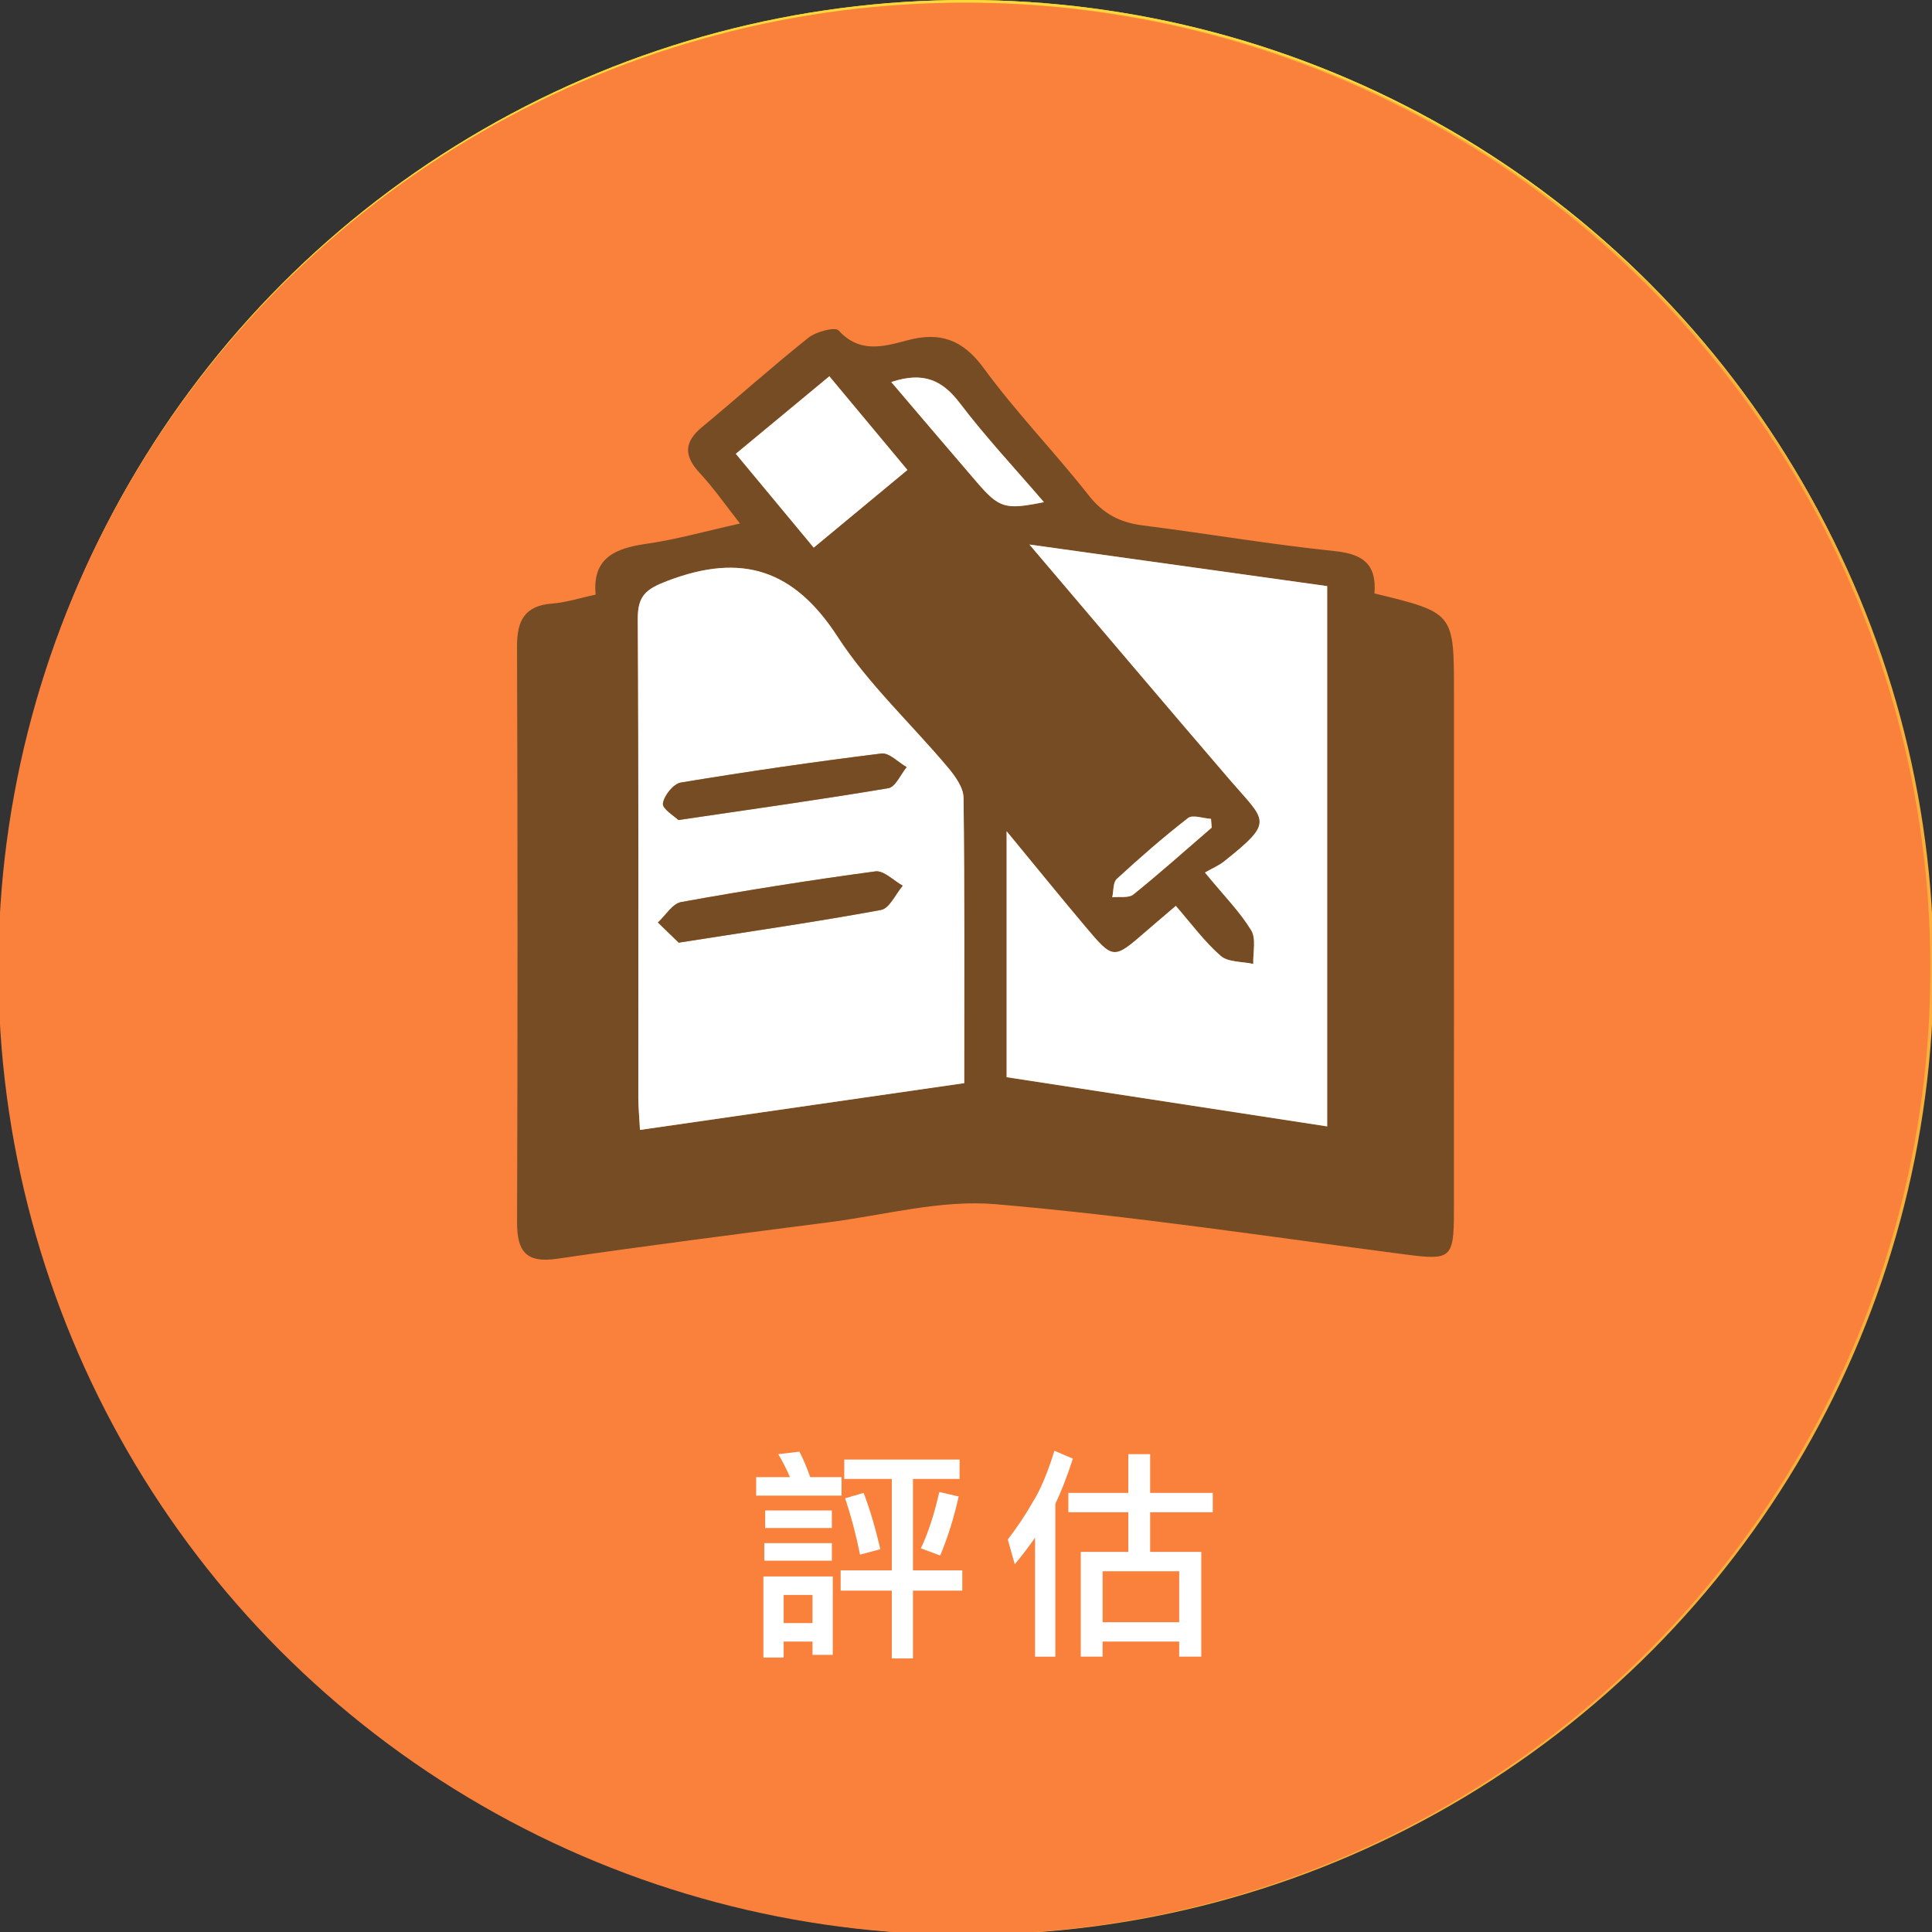<?xml version="1.0" encoding="utf-8"?>
<!-- Generator: Adobe Illustrator 16.0.0, SVG Export Plug-In . SVG Version: 6.00 Build 0)  -->
<!DOCTYPE svg PUBLIC "-//W3C//DTD SVG 1.1//EN" "http://www.w3.org/Graphics/SVG/1.1/DTD/svg11.dtd">
<svg version="1.1" id="圖層_1" xmlns="http://www.w3.org/2000/svg" xmlns:xlink="http://www.w3.org/1999/xlink" x="0px" y="0px"
	 width="223px" height="223px" viewBox="0 0 223 223" enable-background="new 0 0 223 223" xml:space="preserve">
<rect x="0" y="0" width="223" height="223" fill="#333333" stroke="none"/>
<g>
	<circle fill="#FAD73B" cx="111.5" cy="111.5" r="111.5"/>
	<circle fill="#FAD73B" cx="111.5" cy="111.5" r="111.5"/>
	<g id="FKDzoZ_1_">
		<g>
			<path fill-rule="evenodd" clip-rule="evenodd" fill="#754C24" d="M106.799,61.94c8.688,4.985,17.037,9.778,25.896,14.862
				c-10.02,17.201-19.882,34.128-29.915,51.354c-8.842-4.916-17.342-9.643-26.148-14.541C86.714,96.344,96.624,79.367,106.799,61.94
				z"/>
			<path fill-rule="evenodd" clip-rule="evenodd" fill="#754C24" d="M145.658,77.678c-12.068-6.984-23.805-13.775-35.864-20.755
				c5.505-9.49,10.884-18.763,16.471-28.396c8.784,4.871,17.296,9.59,26.139,14.494c-4.622,7.979-9.079,15.676-13.843,23.898
				c3.626,2.084,7.086,4.059,10.529,6.061c3.688,2.14,4.032,3.29,1.896,7.083c-7.573,13.44-15.183,26.86-22.795,40.277
				c-1.044,1.839-2.221,4.044-4.765,2.524c-2.456-1.468-1.268-3.56-0.197-5.441c6.842-12.023,13.676-24.054,20.506-36.086
				C144.329,80.286,144.859,79.198,145.658,77.678z"/>
			<path fill-rule="evenodd" clip-rule="evenodd" fill="#754C24" d="M139.309,113.193c2.158-5.341,2.252-5.564,7.127-3.491
				c4.706,2.002,9.485,4.083,13.713,6.907c11.154,7.455,11.044,19.378,0.023,27.011c-7.228,5.005-15.536,7.479-24.035,8.404
				c-11.891,1.296-23.892,1.552-35.85,2.196c-2.165,0.116-4.592-0.161-4.574-2.962c0.018-2.74,2.379-2.925,4.582-3.023
				c11.357-0.514,22.748-0.685,34.054-1.758c8.037-0.763,15.812-3.176,22.751-7.654c7.129-4.601,7.894-11.466,1.088-16.304
				c-4.805-3.416-10.507-5.576-15.832-8.25C141.404,113.792,140.336,113.55,139.309,113.193z"/>
			<path fill-rule="evenodd" clip-rule="evenodd" fill="#754C24" d="M98.592,132.68c-8.973,6.27-17.238,12.045-26.33,18.398
				c0.909-10.948,1.732-20.888,2.62-31.58C82.846,123.925,90.352,128.1,98.592,132.68z"/>
			<path fill-rule="evenodd" clip-rule="evenodd" fill="#754C24" d="M80.646,93.289c-8.312-6.402-11.366-15.067-11.203-25.076
				c0.018-1.038,1.648-2.048,2.532-3.071c0.986,1.026,2.542,1.909,2.843,3.106c0.674,2.699,0.244,5.723,1.156,8.302
				c1.148,3.261,2.612,6.774,4.977,9.149C83.977,88.74,83.25,90.691,80.646,93.289z"/>
		</g>
	</g>
	<g>
		<path fill="#754C24" d="M87.685,167.844h9.854c0.521,0.815,1.196,1.612,2.028,2.392c0.537-0.242,1.057-0.537,1.56-0.884
			c0.606-0.415,1.204-0.952,1.795-1.612l1.924,1.119c-0.712,0.866-1.388,1.543-2.028,2.027c-0.398,0.313-0.858,0.615-1.378,0.91
			c0.485,0.363,0.988,0.711,1.507,1.04c0.538-0.294,1.059-0.649,1.562-1.065c0.606-0.486,1.195-1.119,1.768-1.898l1.923,1.117
			c-0.692,0.988-1.359,1.752-2.001,2.289c-0.312,0.277-0.659,0.555-1.04,0.832c1.23,0.658,2.583,1.309,4.057,1.949l-1.432,2.055
			c-1.61-0.711-3.032-1.431-4.263-2.158v0.832h-13v-0.702c-1.3,0.798-2.817,1.604-4.55,2.418l-1.431-2.341
			c1.803-0.727,3.363-1.446,4.681-2.157c-0.642-0.642-1.389-1.309-2.236-2.002l1.612-1.509c1.022,0.764,1.915,1.518,2.678,2.263
			c0.069-0.034,0.112-0.061,0.13-0.078c1.145-0.745,2.201-1.646,3.172-2.704h-6.89V167.844z M92.261,185.212
			c0.849,0.919,1.611,2.002,2.288,3.25h4.914c0.728-0.988,1.367-2.071,1.924-3.25l2.651,0.91c-0.52,0.867-1.083,1.646-1.689,2.34
			h5.954v2.132H85.656v-2.132h6.24c-0.572-0.745-1.266-1.525-2.08-2.34L92.261,185.212z M88.595,178.504h16.77v6.5h-16.77V178.504z
			 M102.921,182.872v-2.236H91.038v2.236H102.921z M92.677,174.655h8.813c-0.139-0.086-0.26-0.172-0.364-0.26
			c-1.75-1.178-3.197-2.479-4.343-3.9c-0.796,1.127-1.61,2.047-2.442,2.757C93.854,173.72,93.301,174.188,92.677,174.655z"/>
		<path fill="#754C24" d="M125.125,171.848c-0.087-0.364-0.156-0.719-0.208-1.065h-6.994v-2.34h9.542
			c0.381,5.009,1.464,8.943,3.25,11.803c1.698,2.93,4.168,5.668,7.41,8.217l-1.717,2.652c-3.676-3.259-6.292-6.379-7.852-9.36
			c-0.919-1.698-1.682-3.511-2.288-5.435c-0.815,2.723-1.742,4.976-2.782,6.76c-1.49,2.496-3.986,5.141-7.488,7.931l-1.741-2.444
			c3.31-2.496,5.736-5.061,7.279-7.695C122.958,178.461,124.153,175.453,125.125,171.848z"/>
	</g>
</g>
<g>
	<circle fill="#FAAF3B" cx="111.689" cy="111.812" r="111.5"/>
	<g id="Ek3U1Z_1_">
		<g>
			<path fill-rule="evenodd" clip-rule="evenodd" fill="#754C24" d="M86.85,93.902c0.072-1.476,0.156-2.437,0.158-3.396
				c0.012-7.912,0.006-15.823,0.006-24.851c-1.873,1.818-2.963,3.235-4.381,4.133c-1.037,0.658-2.508,0.632-3.785,0.911
				c0.182-1.274-0.111-3.015,0.615-3.756c9.98-10.181,20.109-20.216,30.178-30.312c1.582-1.587,2.891-1.277,4.346,0.186
				c9.977,10.017,20.014,19.969,29.908,30.064c0.744,0.76,0.518,2.469,0.742,3.736c-1.273-0.229-2.805-0.094-3.756-0.772
				c-1.326-0.946-2.219-2.501-3.299-3.796c-0.283,0.181-0.566,0.36-0.85,0.54c0,8.911,0,17.821,0,27.313
				c4.807,0,9.75-0.001,14.693,0c2.803,0,5.605,0.031,8.408-0.005c2.451-0.032,3.543,1.157,3.541,3.574
				c-0.016,15.598-0.023,31.195,0.004,46.795c0.006,3.375-2.168,3.518-4.695,3.514c-16.816-0.034-33.633-0.018-50.451-0.018
				c-14.502,0-29.004-0.075-43.506,0.055c-3.439,0.031-4.758-1.063-4.725-4.62c0.141-14.865,0.045-29.733,0.066-44.601
				c0.008-4.322,0.422-4.686,4.91-4.691C72.148,93.896,79.318,93.902,86.85,93.902z M122.807,143.33
				c0-9.062,0.264-17.699-0.096-26.312c-0.227-5.385-5.225-9.484-10.641-9.664c-5.268-0.176-10.842,3.47-11.143,8.531
				c-0.535,9.049-0.15,18.151-0.15,27.379c1.432,0,2.684,0,4.326,0c0-1.545,0-2.857,0-4.171c0.002-6.692-0.061-13.388,0.031-20.08
				c0.059-4.272,2.738-6.876,6.82-6.919c3.805-0.038,6.285,2.535,6.348,6.867c0.09,6.085,0.027,12.171,0.029,18.255
				c0.002,2.017,0,4.032,0,6.113C120.102,143.33,121.275,143.33,122.807,143.33z M122.924,73.706
				c0.02-6.199-4.992-11.379-10.959-11.328c-6.328,0.053-11.428,5.082-11.447,11.29c-0.02,6.095,4.957,11.197,11.039,11.317
				C117.789,85.106,122.906,80.03,122.924,73.706z M78.025,111.785c0.01,0,0.02,0,0.02,0c0.008-0.724,0.287-1.64-0.053-2.128
				c-0.6-0.867-1.574-1.476-2.393-2.191c-0.697,1.186-1.863,2.328-1.98,3.57c-0.174,1.852-1.012,4.433,1.832,5.121
				c0.67,0.163,1.92-1.041,2.498-1.893C78.342,113.688,78.025,112.63,78.025,111.785z M78.125,130.159
				c0.266-0.211,0.531-0.423,0.797-0.635c-1.086-1.386-2.158-3.922-3.258-3.932c-2.699-0.028-2.057,2.646-2.146,4.498
				c-0.035,0.723-0.207,1.602,0.121,2.145c0.49,0.809,1.383,1.931,2.076,1.912c0.783-0.021,1.699-1.048,2.244-1.851
				C78.309,131.783,78.09,130.885,78.125,130.159z M150.305,111.958c-0.482-1.454-0.695-2.923-1.463-3.994
				c-0.289-0.404-2.709,0.047-2.723,0.218c-0.184,2.408-0.203,4.843,0.008,7.247c0.021,0.24,2.4,0.756,2.656,0.401
				C149.555,114.767,149.814,113.333,150.305,111.958z M149.973,129.983c-0.055-1.014,0.162-2.009-0.215-2.662
				c-0.459-0.798-1.418-1.308-2.162-1.941c-0.752,1.189-2.143,2.399-2.109,3.568c0.049,1.78,1.086,3.531,1.705,5.297
				c0.852-0.514,1.988-0.843,2.473-1.593C150.125,131.938,149.906,130.782,149.973,129.983z"/>
			<path fill-rule="evenodd" clip-rule="evenodd" fill="#FFFFFF" d="M122.807,143.33c-1.531,0-2.705,0-4.475,0
				c0-2.081,0.002-4.097,0-6.113c-0.002-6.084,0.061-12.17-0.029-18.255c-0.063-4.332-2.543-6.905-6.348-6.867
				c-4.082,0.043-6.762,2.646-6.82,6.919c-0.092,6.692-0.029,13.388-0.031,20.08c0,1.313,0,2.626,0,4.171c-1.643,0-2.895,0-4.326,0
				c0-9.228-0.385-18.33,0.15-27.379c0.301-5.062,5.875-8.707,11.143-8.531c5.416,0.18,10.414,4.279,10.641,9.664
				C123.07,125.631,122.807,134.269,122.807,143.33z"/>
			<path fill-rule="evenodd" clip-rule="evenodd" fill="#FFFFFF" d="M122.924,73.706c-0.018,6.324-5.135,11.4-11.367,11.279
				c-6.082-0.12-11.059-5.223-11.039-11.317c0.02-6.208,5.119-11.237,11.447-11.29C117.932,62.327,122.943,67.507,122.924,73.706z
				 M111.813,66.98c-3.67-0.062-6.684,2.947-6.693,6.677c-0.008,3.573,2.771,6.505,6.32,6.666c3.662,0.166,6.787-2.777,6.873-6.473
				C118.398,70.111,115.494,67.043,111.813,66.98z"/>
			<path fill-rule="evenodd" clip-rule="evenodd" fill="#FFFFFF" d="M78.025,111.785c0,0.845,0.316,1.902-0.076,2.479
				c-0.578,0.852-1.828,2.056-2.498,1.893c-2.844-0.688-2.006-3.27-1.832-5.121c0.117-1.242,1.283-2.385,1.98-3.57
				c0.818,0.716,1.793,1.324,2.393,2.191c0.34,0.488,0.061,1.404,0.061,2.128C78.053,111.785,78.035,111.785,78.025,111.785z"/>
			<path fill-rule="evenodd" clip-rule="evenodd" fill="#FFFFFF" d="M78.125,130.159c-0.035,0.726,0.184,1.624-0.166,2.138
				c-0.545,0.803-1.461,1.829-2.244,1.851c-0.693,0.019-1.586-1.104-2.076-1.912c-0.328-0.543-0.156-1.422-0.121-2.145
				c0.09-1.852-0.553-4.526,2.146-4.498c1.1,0.01,2.172,2.546,3.258,3.932C78.656,129.736,78.391,129.948,78.125,130.159z"/>
			<path fill-rule="evenodd" clip-rule="evenodd" fill="#FFFFFF" d="M150.305,111.958c-0.49,1.375-0.75,2.809-1.521,3.872
				c-0.256,0.354-2.635-0.161-2.656-0.401c-0.211-2.404-0.191-4.839-0.008-7.247c0.014-0.171,2.434-0.622,2.723-0.218
				C149.609,109.035,149.822,110.504,150.305,111.958z"/>
			<path fill-rule="evenodd" clip-rule="evenodd" fill="#FFFFFF" d="M149.973,129.983c-0.066,0.799,0.152,1.954-0.309,2.669
				c-0.484,0.75-1.621,1.079-2.473,1.593c-0.619-1.766-1.656-3.517-1.705-5.297c-0.033-1.169,1.357-2.379,2.109-3.568
				c0.744,0.634,1.703,1.144,2.162,1.941C150.135,127.975,149.918,128.97,149.973,129.983z"/>
			<path fill-rule="evenodd" clip-rule="evenodd" fill="#754C24" d="M111.813,66.98c3.682,0.063,6.586,3.131,6.5,6.87
				c-0.086,3.695-3.211,6.639-6.873,6.473c-3.549-0.161-6.328-3.093-6.32-6.666C105.129,69.928,108.143,66.919,111.813,66.98z"/>
		</g>
	</g>
	<g>
		<path fill="#754C24" d="M93.442,167.557l2.729,0.287c-0.572,0.884-1.378,1.707-2.418,2.47c2.808-0.069,5.209-0.19,7.202-0.364
			c-0.451-0.329-0.928-0.658-1.43-0.988l1.638-1.014c2.253,1.335,4.013,2.487,5.278,3.458l-1.925,1.326
			c-0.451-0.416-0.962-0.849-1.533-1.3c-2.896,0.381-6.994,0.676-12.299,0.884l1.43,0.521c-0.623,0.971-1.316,1.837-2.08,2.6
			c1.733-0.104,3.217-0.26,4.446-0.469c-0.363-0.381-0.745-0.754-1.144-1.117l1.43-1.326c1.196,1.057,2.219,2.098,3.068,3.12
			c0.711-1.093,1.343-2.271,1.898-3.536l2.234,0.729c-0.415,0.814-0.856,1.586-1.325,2.313c1.509-0.052,2.8-0.156,3.874-0.312
			c-0.329-0.33-0.668-0.659-1.014-0.988l1.611-1.014c1.682,1.403,3.008,2.617,3.979,3.639l-1.95,1.326
			c-0.329-0.433-0.693-0.883-1.092-1.352c-1.456,0.313-3.397,0.563-5.824,0.754c1.04,0.642,2.098,1.188,3.173,1.639
			c1.195,0.555,3.224,1.188,6.084,1.897l-1.326,2.054c-1.422-0.346-2.826-0.771-4.212-1.273c-2.115-0.814-4.299-1.984-6.553-3.51
			c-1.595,1.022-3.146,1.881-4.653,2.574c-1.612,0.711-3.779,1.447-6.5,2.209l-1.118-2.158c3.016-0.71,5.338-1.43,6.968-2.157
			c1.074-0.485,2.192-1.101,3.354-1.847c-2.167,0.451-5.235,0.807-9.204,1.066l-0.625-2.132c0.625,0,1.231-0.009,1.82-0.026
			c0.814-0.988,1.525-2.045,2.133-3.172c-0.4,0.018-0.798,0.035-1.196,0.053l-0.624-2.029c1.126,0,2.192-0.008,3.198-0.025
			C92.072,169.481,92.904,168.545,93.442,167.557z M97.706,179.439l1.82,1.195c-1.664,1.336-3.164,2.314-4.498,2.938
			c-1.456,0.677-3.441,1.292-5.954,1.847l-1.326-1.717c2.721-0.572,4.81-1.195,6.266-1.871
			C95.175,181.312,96.406,180.514,97.706,179.439z M100.956,181.363l1.924,1.223c-1.959,1.594-3.718,2.773-5.278,3.535
			c-1.734,0.832-4.064,1.578-6.993,2.236l-1.326-1.82c3.188-0.676,5.633-1.421,7.332-2.236
			C97.982,183.66,99.431,182.681,100.956,181.363z M104.622,183.184l2.028,1.326c-2.375,1.976-4.516,3.423-6.423,4.342
			c-2.097,1.022-4.931,1.941-8.502,2.756l-1.43-1.924c3.9-0.85,6.898-1.785,8.996-2.809
			C100.973,186.078,102.75,184.848,104.622,183.184z"/>
		<path fill="#754C24" d="M119.521,167.557c0.45,0.867,0.866,1.847,1.247,2.938h3.719v2.132h-10.063v-2.132h3.979
			c-0.382-0.937-0.824-1.819-1.326-2.651L119.521,167.557z M123.472,181.961v7.514h-5.876v1.847h-2.34v-9.36H123.472z
			 M115.36,174.344h8.111v2.027h-8.111V174.344z M115.36,178.113h8.111v2.027h-8.111V178.113z M117.596,187.344h3.536v-3.25h-3.536
			V187.344z M128.958,167.35c1.733,1.039,3.189,2.089,4.368,3.146l-1.222,1.222h6.109v2.236h-8.347v2.938c0,0.261,0,0.494,0,0.703
			h7.229c-0.19,5.703-0.434,9.203-0.729,10.504c-0.155,1.021-0.615,1.811-1.377,2.365c-0.468,0.434-2.21,0.65-5.227,0.65
			l-0.598-2.548c0.865,0.069,1.473,0.104,1.82,0.104c1.421,0,2.305-0.183,2.651-0.547c0.572-0.797,0.91-3.596,1.015-8.398h-4.862
			c-0.14,2.029-0.416,3.788-0.832,5.279c-0.606,2.131-1.76,4.298-3.458,6.5l-1.924-1.717c1.49-1.716,2.539-3.563,3.146-5.537
			c0.537-1.63,0.807-4.082,0.807-7.359v-2.938h-2.834v-2.236h6.396c-0.971-0.9-2.219-1.854-3.744-2.859L128.958,167.35z"/>
	</g>
</g>
<g>
	<circle fill="#FA813B" cx="111.311" cy="111.812" r="111.5"/>
	<g>
		<path fill-rule="evenodd" clip-rule="evenodd" fill="#754C24" d="M158.646,68.496c9.176,2.23,9.176,2.23,9.176,11.359
			c0,20.027,0.006,40.056-0.006,60.084c-0.002,5.315-0.381,5.536-5.549,4.864c-15.775-2.054-31.527-4.454-47.365-5.81
			c-6.297-0.54-12.803,1.26-19.203,2.084c-10.477,1.351-20.959,2.689-31.412,4.217c-3.607,0.526-4.617-0.889-4.605-4.245
			c0.072-22.143,0.072-44.286-0.006-66.429c-0.01-3.007,0.889-4.719,4.086-4.957c1.588-0.118,3.145-0.635,4.988-1.031
			c-0.398-4.254,2.275-5.349,5.85-5.861c3.432-0.492,6.795-1.449,10.813-2.343c-1.658-2.106-3.016-4.079-4.631-5.813
			c-1.83-1.965-1.877-3.556,0.242-5.311c4.119-3.411,8.102-6.988,12.283-10.319c0.889-0.706,3.084-1.285,3.488-0.841
			c2.43,2.67,5.205,1.865,7.91,1.141c3.793-1.016,6.414-0.109,8.848,3.219c3.736,5.108,8.188,9.688,12.105,14.67
			c1.68,2.135,3.609,3.135,6.215,3.467c7.398,0.938,14.758,2.199,22.172,2.968C157.266,63.942,158.918,65.073,158.646,68.496z
			 M111.297,125.021c0-11.329,0.057-22.137-0.082-32.942c-0.014-1.181-0.969-2.501-1.803-3.493
			c-4.236-5.047-9.188-9.611-12.736-15.091c-5.033-7.771-11.057-9.696-19.555-6.479c-2.541,0.961-3.527,1.708-3.51,4.459
			c0.115,18.404,0.057,36.811,0.066,55.217c0.002,1.098,0.111,2.194,0.193,3.729C86.389,128.615,98.641,126.848,111.297,125.021z
			 M139.08,100.712c2.285,2.783,4.072,4.571,5.342,6.673c0.594,0.98,0.189,2.563,0.236,3.874c-1.277-0.284-2.898-0.175-3.766-0.933
			c-1.902-1.66-3.424-3.76-5.174-5.764c-1.375,1.176-2.412,2.053-3.439,2.943c-3.748,3.256-3.773,3.28-6.982-0.528
			c-2.912-3.455-5.758-6.968-9.107-11.032c0,10.002,0,19.114,0,28.389c12.418,1.904,24.635,3.781,37,5.68
			c0-21.035,0-41.617,0-62.363c-11.262-1.572-22.32-3.115-34.367-4.798c8.199,9.636,15.643,18.448,23.162,27.197
			c4.125,4.8,5.189,4.699-0.713,9.393C140.691,99.903,139.98,100.198,139.08,100.712z M93.924,63.211
			c3.658-3.033,7.084-5.873,10.814-8.967c-3.055-3.666-5.965-7.158-9.012-10.813c-3.666,3.038-7.082,5.869-10.797,8.947
			C87.99,56.064,90.893,59.561,93.924,63.211z M102.873,44.095c3.463,4.058,6.652,7.823,9.875,11.561
			c2.604,3.02,3.277,3.211,7.746,2.304c-3.311-3.858-6.705-7.482-9.695-11.414C108.805,43.922,106.639,42.843,102.873,44.095z
			 M139.861,95.527c-0.027-0.338-0.053-0.674-0.08-1.01c-0.9-0.056-2.115-0.513-2.65-0.097c-2.85,2.208-5.57,4.591-8.227,7.03
			c-0.445,0.41-0.361,1.396-0.521,2.117c0.826-0.091,1.893,0.116,2.438-0.323C133.902,100.758,136.859,98.117,139.861,95.527z"/>
		<path fill-rule="evenodd" clip-rule="evenodd" fill="#FFFFFF" d="M111.297,125.021c-12.656,1.826-24.908,3.594-37.426,5.399
			c-0.082-1.535-0.191-2.632-0.193-3.729c-0.01-18.406,0.049-36.813-0.066-55.217c-0.018-2.751,0.969-3.498,3.51-4.459
			c8.498-3.217,14.521-1.292,19.555,6.479c3.549,5.479,8.5,10.044,12.736,15.091c0.834,0.992,1.789,2.313,1.803,3.493
			C111.354,102.885,111.297,113.692,111.297,125.021z M78.338,108.805c8.422-1.321,15.916-2.405,23.355-3.775
			c0.973-0.179,1.674-1.829,2.502-2.798c-1.055-0.584-2.191-1.782-3.15-1.653c-7.498,1.008-14.977,2.197-22.424,3.541
			c-1.004,0.182-1.793,1.542-2.682,2.356C76.867,107.376,77.793,108.276,78.338,108.805z M78.301,94.652
			c8.58-1.268,16.43-2.361,24.244-3.678c0.813-0.137,1.408-1.586,2.104-2.428c-0.973-0.554-2.018-1.683-2.908-1.572
			c-7.74,0.96-15.463,2.077-23.158,3.352c-0.85,0.142-1.941,1.505-2.064,2.416C76.434,93.367,77.838,94.19,78.301,94.652z"/>
		<path fill-rule="evenodd" clip-rule="evenodd" fill="#FFFFFF" d="M139.08,100.712c0.9-0.514,1.611-0.809,2.191-1.27
			c5.902-4.693,4.838-4.593,0.713-9.393c-7.52-8.749-14.963-17.562-23.162-27.197c12.047,1.683,23.105,3.226,34.367,4.798
			c0,20.746,0,41.328,0,62.363c-12.365-1.898-24.582-3.775-37-5.68c0-9.274,0-18.387,0-28.389c3.35,4.064,6.195,7.577,9.107,11.032
			c3.209,3.809,3.234,3.784,6.982,0.528c1.027-0.891,2.064-1.768,3.439-2.943c1.75,2.004,3.271,4.104,5.174,5.764
			c0.867,0.758,2.488,0.648,3.766,0.933c-0.047-1.311,0.357-2.894-0.236-3.874C143.152,105.283,141.365,103.495,139.08,100.712z"/>
		<path fill-rule="evenodd" clip-rule="evenodd" fill="#FFFFFF" d="M93.924,63.211c-3.031-3.65-5.934-7.146-8.994-10.832
			c3.715-3.078,7.131-5.909,10.797-8.947c3.047,3.654,5.957,7.146,9.012,10.813C101.008,57.338,97.582,60.178,93.924,63.211z"/>
		<path fill-rule="evenodd" clip-rule="evenodd" fill="#FFFFFF" d="M102.873,44.095c3.766-1.252,5.932-0.173,7.926,2.45
			c2.99,3.932,6.385,7.556,9.695,11.414c-4.469,0.907-5.143,0.716-7.746-2.304C109.525,51.918,106.336,48.152,102.873,44.095z"/>
		<path fill-rule="evenodd" clip-rule="evenodd" fill="#FFFFFF" d="M139.861,95.527c-3.002,2.59-5.959,5.23-9.041,7.718
			c-0.545,0.439-1.611,0.232-2.438,0.323c0.16-0.721,0.076-1.707,0.521-2.117c2.656-2.439,5.377-4.822,8.227-7.03
			c0.535-0.416,1.75,0.041,2.65,0.097C139.809,94.854,139.834,95.189,139.861,95.527z"/>
		<path fill-rule="evenodd" clip-rule="evenodd" fill="#754C24" d="M78.338,108.805c-0.545-0.528-1.471-1.429-2.398-2.329
			c0.889-0.814,1.678-2.175,2.682-2.356c7.447-1.344,14.926-2.533,22.424-3.541c0.959-0.129,2.096,1.069,3.15,1.653
			c-0.828,0.969-1.529,2.619-2.502,2.798C94.254,106.399,86.76,107.483,78.338,108.805z"/>
		<path fill-rule="evenodd" clip-rule="evenodd" fill="#754C24" d="M78.301,94.652c-0.463-0.462-1.867-1.285-1.783-1.91
			c0.123-0.911,1.215-2.274,2.064-2.416c7.695-1.274,15.418-2.392,23.158-3.352c0.891-0.11,1.936,1.019,2.908,1.572
			c-0.695,0.842-1.291,2.291-2.104,2.428C94.73,92.291,86.881,93.385,78.301,94.652z"/>
	</g>
	<g>
		<path fill="#FFFFFF" d="M92.273,167.559c0.45,0.867,0.866,1.846,1.248,2.938h3.613v2.133h-9.854v-2.133h3.9
			c-0.399-0.936-0.85-1.82-1.353-2.652L92.273,167.559z M90.453,189.477v1.846h-2.34v-9.359h8.008v9.047h-2.34v-1.533H90.453z
			 M88.217,178.114h7.801v2.028h-7.801V178.114z M88.321,174.344h7.696v2.028h-7.696V174.344z M93.781,187.344v-3.25h-3.328v3.25
			H93.781z M97.447,168.469h13.313v2.235h-5.382v10.556h5.693v2.34h-5.693v7.826h-2.444V183.6h-5.902v-2.34h5.902v-10.556h-5.486
			V168.469z M99.684,172.316c0.728,1.906,1.369,4.073,1.924,6.5l-2.34,0.624c-0.451-2.253-1.023-4.42-1.716-6.5L99.684,172.316z
			 M108.42,172.213l2.235,0.52c-0.555,2.479-1.266,4.75-2.132,6.813l-2.236-0.832C107.102,177.031,107.813,174.864,108.42,172.213z"
			/>
		<path fill="#FFFFFF" d="M121.706,167.454l2.132,0.91c-0.659,2.028-1.336,3.771-2.028,5.226v17.629h-2.341V177.49
			c-0.71,1.023-1.49,2.045-2.339,3.068l-0.807-2.86c1.093-1.421,2.062-2.877,2.911-4.368
			C120.086,171.979,120.908,170.02,121.706,167.454z M123.317,172.316h6.916v-4.473h2.522v4.473h7.227v2.236h-7.227v4.576h5.901
			v12.09h-2.548v-1.742h-8.84v1.742h-2.521v-12.09h5.485v-4.576h-6.916V172.316z M127.27,187.24h8.84v-5.876h-8.84V187.24z"/>
	</g>
</g>
</svg>

